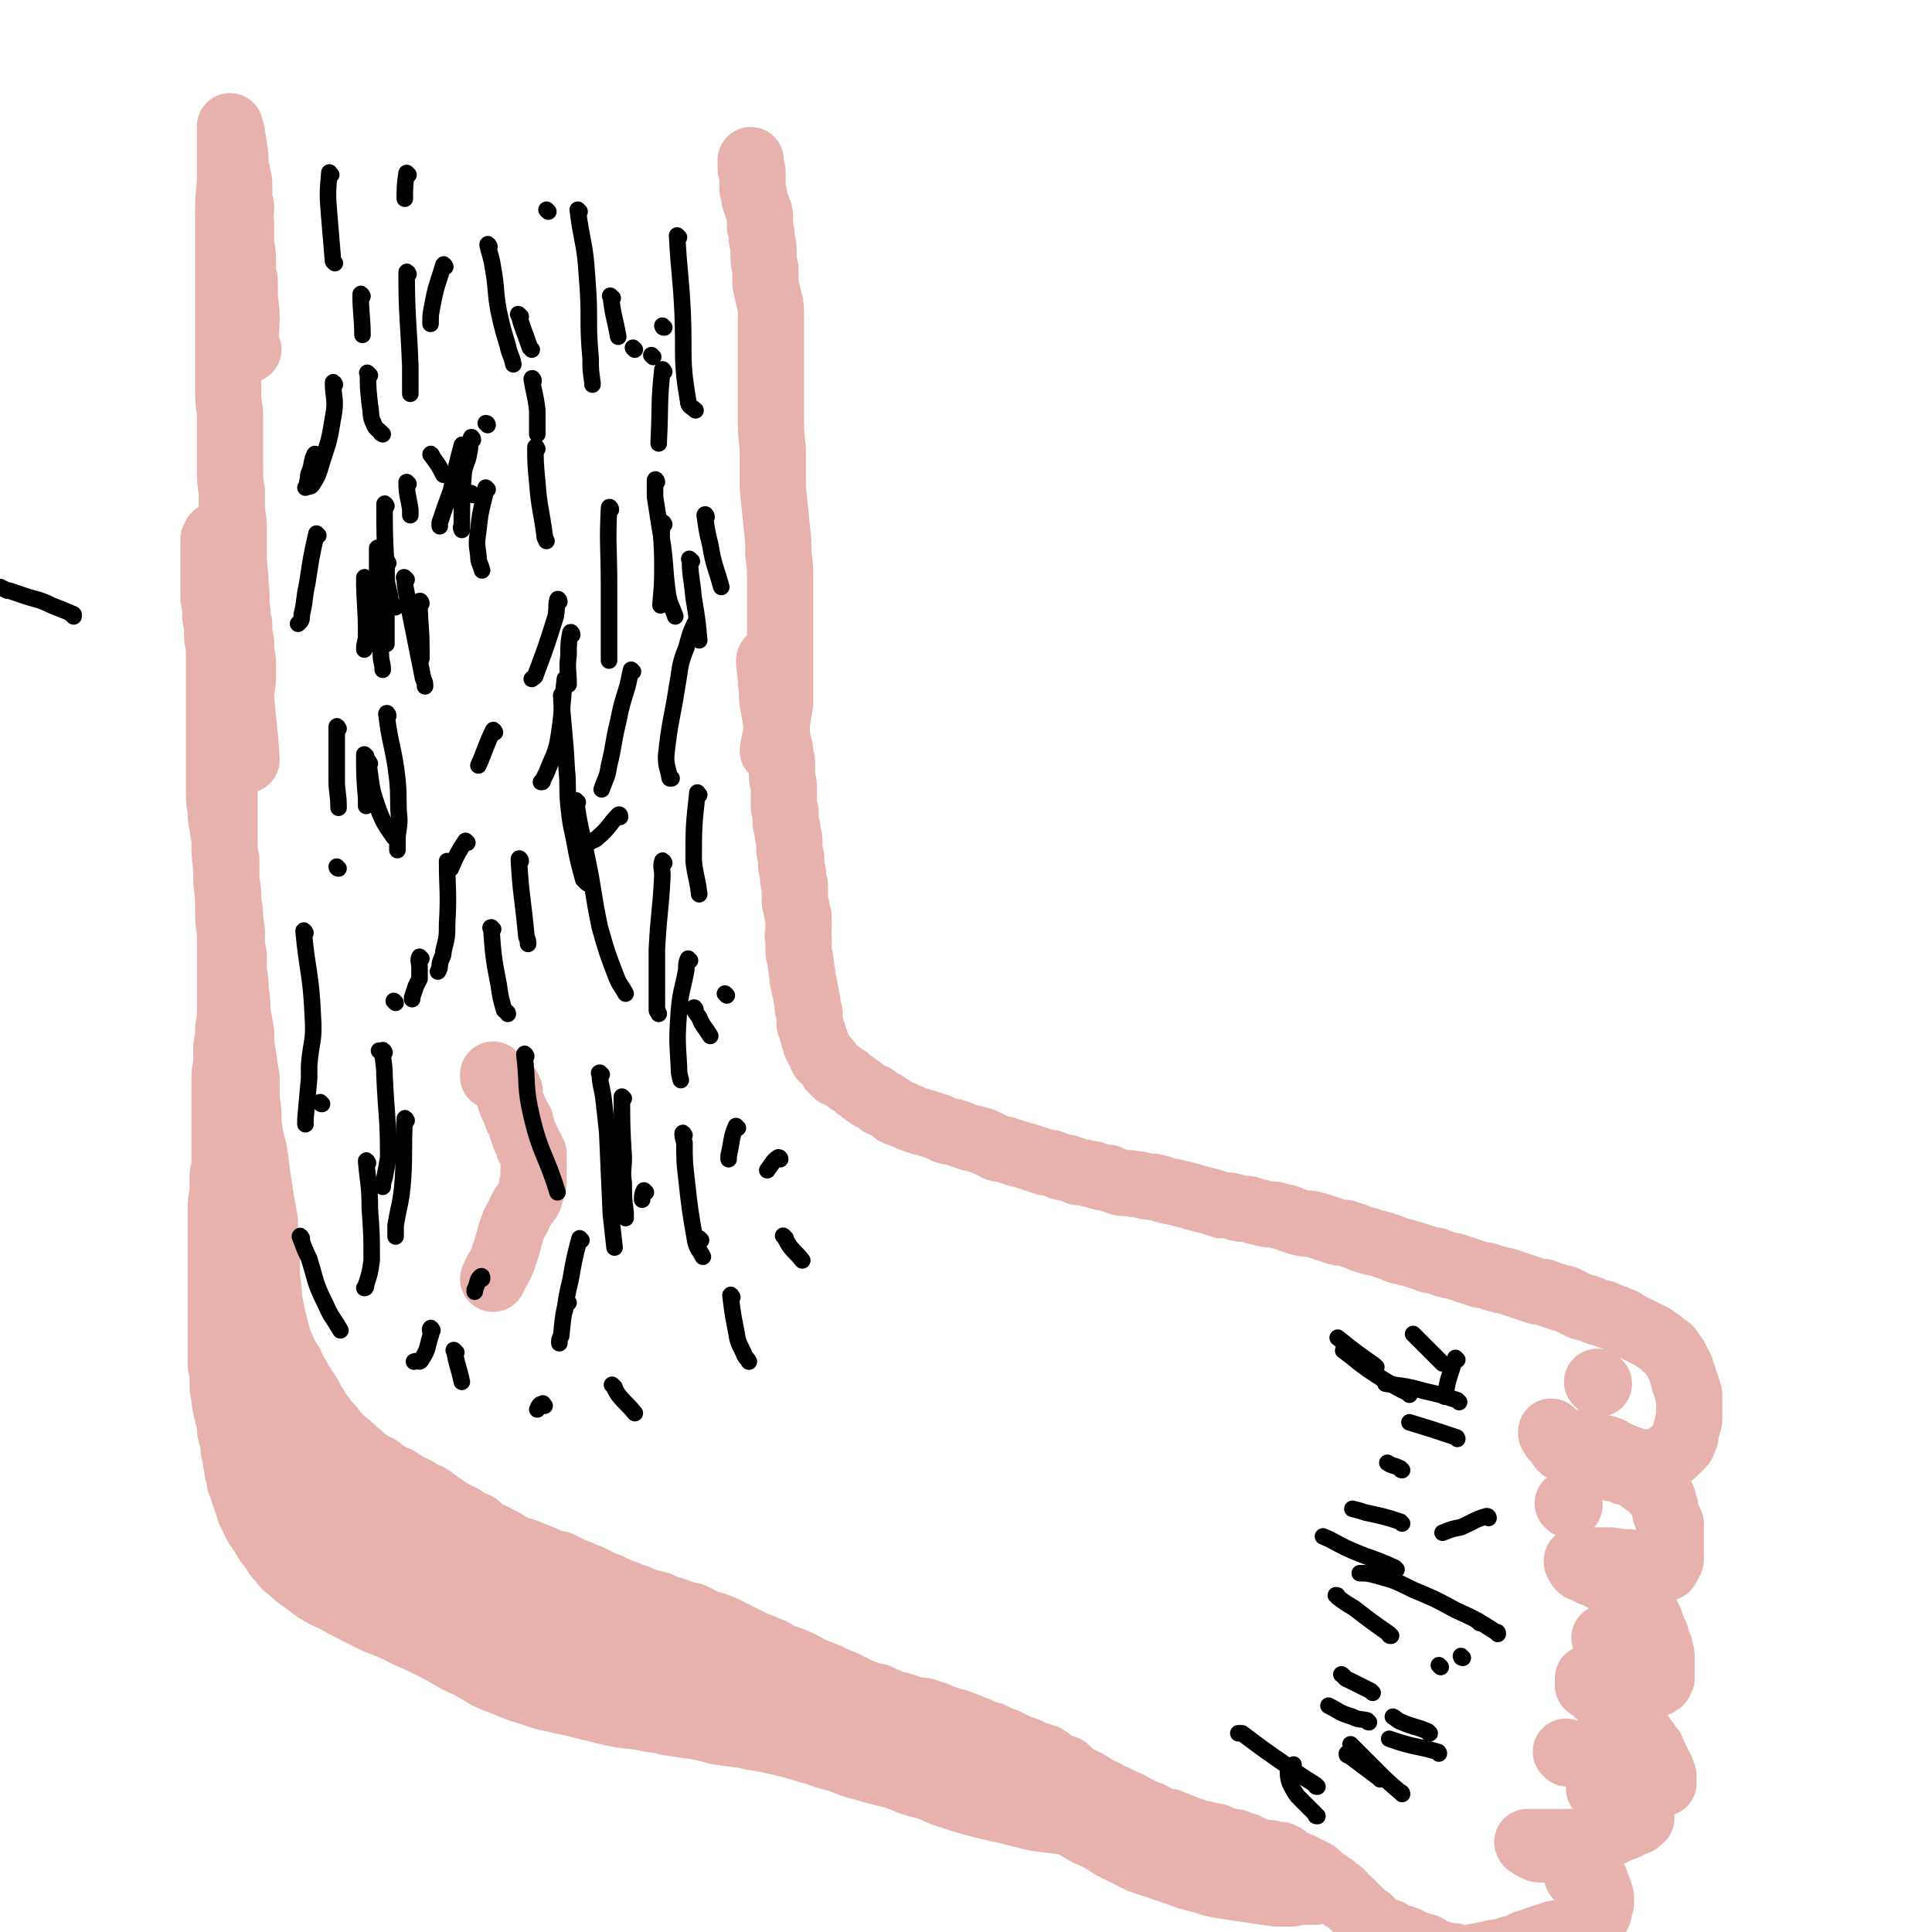 <svg viewBox='0 0 1050 1050' version='1.1' xmlns='http://www.w3.org/2000/svg' xmlns:xlink='http://www.w3.org/1999/xlink'><g fill='none' stroke='#E7B2AE' stroke-width='36' stroke-linecap='round' stroke-linejoin='round'><path d='M419,360c0,-1 -1,-2 -1,-1 0,4 1,6 1,12 1,5 0,5 1,11 1,6 1,6 2,11 0,5 0,5 1,11 1,3 1,3 1,6 1,3 1,3 1,6 0,1 0,1 0,3 0,2 0,2 0,4 1,3 1,3 1,5 0,2 0,2 0,4 0,3 0,3 0,6 0,2 1,2 1,4 0,3 0,3 0,5 0,2 1,2 1,4 0,3 0,3 1,5 0,2 0,2 0,5 0,2 0,2 1,5 0,3 0,3 0,5 1,3 1,3 1,5 0,3 0,3 1,5 0,2 0,2 0,5 0,2 0,2 0,4 0,2 1,2 1,4 0,2 0,2 1,4 0,1 0,1 0,3 0,2 0,2 0,4 0,3 -1,3 0,5 0,2 0,2 0,4 0,2 0,2 0,4 1,3 1,3 1,5 1,3 0,3 1,6 0,3 0,3 1,6 0,3 1,3 1,6 1,4 1,4 1,7 1,2 1,2 1,4 0,2 0,2 0,4 0,1 0,1 1,3 0,1 0,1 1,3 0,2 0,2 1,3 0,2 0,2 1,4 1,1 1,1 2,3 0,1 0,1 1,3 1,1 1,0 2,1 1,1 1,1 2,3 1,1 1,1 1,2 1,1 1,1 2,2 1,1 1,1 3,1 1,1 1,1 3,2 1,1 1,1 2,2 2,1 2,1 3,2 1,1 1,1 3,2 1,1 1,1 2,2 2,1 2,1 3,2 2,0 2,0 3,1 1,1 1,1 2,2 1,1 1,1 3,1 1,1 1,1 3,2 1,1 1,1 2,2 1,0 1,0 2,1 2,0 2,0 3,1 2,1 2,1 3,1 1,1 1,1 2,1 2,1 2,1 3,1 1,0 1,1 3,1 1,0 1,0 3,1 2,0 2,1 4,1 2,1 2,1 4,2 2,1 2,1 5,1 2,1 2,1 3,1 2,1 2,1 5,2 2,1 2,0 4,1 2,0 2,1 4,1 2,1 2,1 4,2 2,1 2,1 4,2 3,1 3,0 5,1 3,1 3,1 6,2 4,1 4,1 7,2 3,1 3,1 6,2 3,1 3,1 5,1 3,1 3,1 5,2 3,1 3,0 5,1 3,1 3,1 5,2 3,0 3,0 6,1 2,0 2,0 4,1 3,1 3,1 6,1 2,1 2,1 5,2 3,1 3,1 7,1 3,1 3,0 6,1 4,1 4,1 7,1 4,1 4,1 7,2 5,1 5,1 9,2 4,1 4,1 7,2 4,1 4,1 8,2 3,1 3,1 6,2 4,0 4,0 7,1 3,1 3,1 7,1 3,1 3,1 7,2 4,1 4,1 7,1 4,1 4,1 8,2 2,1 2,1 5,2 4,1 4,1 7,1 4,1 4,1 7,2 3,1 3,1 6,2 3,1 3,1 6,1 3,1 3,1 6,2 3,1 3,2 6,2 4,2 4,1 7,2 3,1 3,1 6,2 3,1 3,2 6,2 3,1 4,1 7,2 3,1 3,1 6,2 2,1 2,1 5,1 2,1 3,1 5,2 2,0 2,1 5,1 3,1 3,1 6,2 3,1 3,1 6,2 3,1 2,1 5,1 3,1 3,1 6,2 2,0 2,1 5,1 3,1 3,1 6,2 3,1 3,1 6,2 3,1 3,1 6,2 3,0 3,0 5,1 3,1 3,1 6,2 2,1 2,0 4,1 2,1 2,1 4,2 2,1 2,1 4,2 2,1 2,0 4,1 3,1 2,1 5,2 2,1 2,0 4,1 2,1 2,1 5,2 2,1 2,1 5,2 1,1 1,1 3,2 2,1 2,1 4,2 2,1 2,1 4,2 2,1 2,1 4,2 2,1 2,1 3,2 2,1 2,1 4,3 1,1 1,1 3,2 1,2 1,2 2,3 1,1 1,1 2,3 1,2 1,2 2,4 1,1 0,1 1,3 1,2 1,2 1,4 1,1 1,1 1,3 1,1 1,1 1,3 0,1 1,1 1,2 0,1 0,1 0,2 0,0 0,0 0,0 0,1 0,1 0,2 0,1 0,1 0,2 0,1 0,1 0,2 0,1 0,1 0,3 0,1 0,1 0,3 0,1 -1,1 -1,2 0,2 0,2 -1,4 0,1 0,1 0,2 0,1 0,1 -1,2 0,1 0,2 -1,3 -1,1 -1,1 -2,2 -1,1 -1,1 -2,2 -1,1 -1,1 -2,1 -1,1 -1,1 -2,2 -1,0 -1,0 -2,1 -1,0 -1,1 -3,1 -2,0 -2,0 -4,1 -1,0 -1,0 -2,0 -3,-1 -3,0 -6,-1 -3,-1 -3,-1 -6,-2 -2,-1 -2,-1 -5,-2 -1,-1 -2,-1 -3,-2 -2,0 -2,-1 -3,-1 -2,0 -2,0 -3,0 -1,0 -1,0 -2,0 -1,0 -1,0 -2,0 -2,0 -2,0 -3,0 -1,0 -1,0 -2,-1 -2,0 -2,0 -3,-1 -1,0 -1,0 -2,-1 -1,0 -1,0 -2,0 -1,0 -1,0 -1,0 -1,0 -1,-1 -2,-1 0,0 0,0 -1,0 0,0 0,-1 -1,-1 0,0 0,0 -1,0 0,0 0,0 0,0 -1,0 -1,0 -1,-1 0,0 0,0 -1,-1 0,0 0,0 -1,-1 0,0 0,0 -1,0 0,0 0,-1 0,-1 0,1 0,1 1,1 0,2 0,2 1,3 1,1 1,1 2,2 1,2 1,2 2,3 1,0 1,1 3,1 1,1 1,1 3,2 1,0 1,1 2,1 1,0 1,0 2,1 2,0 2,0 3,0 2,1 2,1 3,1 1,1 1,1 2,1 1,0 1,0 2,1 1,0 1,0 2,0 1,0 1,0 2,1 1,0 1,0 1,1 1,0 1,0 2,1 1,0 1,0 2,0 0,0 0,0 1,0 1,0 1,0 2,1 1,0 1,0 2,1 1,0 1,0 2,0 1,1 1,1 2,1 1,1 1,0 2,1 1,1 1,1 2,1 1,1 1,1 2,2 2,1 2,1 3,2 1,1 1,1 3,2 0,1 0,1 1,2 1,0 1,0 1,1 1,0 1,0 1,0 0,1 0,1 1,1 0,1 0,1 0,1 1,1 1,1 1,2 0,1 0,1 0,1 0,1 0,1 1,2 0,1 0,1 0,3 1,1 0,1 1,2 0,1 0,1 1,2 0,1 0,1 1,2 0,1 0,1 0,2 0,1 0,1 0,2 0,1 0,1 0,3 0,1 0,1 0,2 0,1 0,1 0,2 0,1 0,1 0,1 0,1 0,1 0,2 0,2 0,2 0,3 0,1 0,1 0,2 0,1 0,1 -1,2 0,1 0,1 -1,1 0,1 0,1 0,1 0,1 0,1 -1,1 0,0 0,0 0,0 -1,0 -1,0 -1,0 0,0 0,0 -1,0 0,0 0,0 -1,0 -1,0 -1,0 -1,0 -1,0 -1,0 -2,0 -1,0 -1,0 -2,0 -1,0 -1,0 -2,-1 -1,0 -1,0 -2,0 0,0 0,0 -1,0 0,0 0,0 0,0 -1,0 -1,0 -1,0 -1,0 -1,0 -1,0 -1,0 -1,0 -2,-1 0,0 0,0 -1,0 -1,-1 -1,-1 -2,-1 0,0 0,0 -1,0 0,0 0,0 -1,0 0,0 0,0 0,0 -1,0 -1,0 -1,0 -1,0 -1,0 -2,0 -1,-1 -1,0 -1,0 -1,0 -1,0 -1,0 0,0 0,0 -1,0 0,0 0,0 0,0 -1,-1 -1,-1 -2,-1 -1,0 -1,0 -2,0 -1,0 -1,0 -2,0 -1,0 -1,0 -2,0 -1,0 -1,0 -2,0 0,0 0,0 -1,0 -1,0 -1,0 -1,0 -1,0 -1,0 -2,0 0,0 0,0 -1,0 0,0 0,0 0,0 -1,0 -1,0 -1,0 -1,0 -1,0 -1,0 -1,0 -1,0 -1,0 0,0 0,0 -1,0 0,0 0,0 0,0 0,0 0,0 0,0 -1,0 -1,0 -1,0 0,0 0,0 0,0 0,0 0,0 0,0 0,0 0,0 0,1 0,0 0,0 1,1 0,1 0,1 1,2 1,1 1,0 3,1 1,1 1,1 2,1 1,1 1,1 2,1 2,1 2,1 3,1 0,1 1,1 1,1 1,0 1,0 2,0 1,0 1,0 2,0 1,0 1,0 1,1 1,0 1,0 1,0 1,1 1,1 1,1 1,0 1,0 1,0 1,0 0,1 1,1 0,0 0,0 1,0 0,0 0,0 0,1 1,0 1,0 1,1 1,0 1,0 2,1 0,0 0,0 1,1 1,0 1,1 1,1 1,1 1,0 1,1 1,1 1,1 2,2 0,1 0,1 1,1 0,1 1,1 1,2 1,1 1,1 2,2 1,1 1,1 1,2 1,1 1,1 1,1 1,1 1,1 1,2 1,1 1,1 1,2 1,1 1,1 1,3 1,1 1,1 1,3 1,2 1,2 2,3 0,2 0,2 1,4 0,1 0,1 1,2 0,1 0,1 0,2 1,2 1,2 1,3 0,1 0,1 0,2 0,1 0,1 0,2 0,1 0,1 0,2 0,1 0,1 0,2 0,0 0,0 0,1 0,1 0,1 0,2 0,1 0,1 0,1 -1,1 -1,1 -1,2 -1,0 -1,0 -1,0 -1,1 0,1 -1,1 0,0 0,0 -1,0 0,0 0,0 0,0 -1,0 -1,0 -1,0 -1,0 -1,1 -1,1 -1,0 -1,0 -2,0 0,0 0,0 0,0 -1,0 -1,0 -1,0 -1,0 -1,0 -1,0 -1,0 -1,0 -2,0 -1,0 -1,0 -2,0 0,0 0,0 -1,0 -2,0 -2,0 -3,0 -1,0 -1,0 -1,0 -2,0 -2,0 -3,0 -1,0 -1,-1 -2,-1 -1,0 -1,0 -2,0 0,0 0,0 -1,0 -1,0 -1,-1 -2,-1 -1,0 -1,0 -1,0 -1,0 -1,0 -1,0 -1,0 -1,0 -1,0 -1,0 -1,0 -1,0 -1,-1 -1,-1 -1,-1 -1,0 -1,0 -2,-1 0,0 0,0 0,0 -1,0 -1,0 -1,0 -1,0 -1,0 -1,0 0,0 0,0 -1,0 0,0 0,0 -1,0 0,0 0,0 0,0 0,0 0,0 0,0 0,0 0,0 0,0 0,1 0,1 0,1 0,1 0,1 0,1 0,0 0,0 0,1 0,0 0,0 0,1 0,0 1,0 1,0 0,1 0,1 1,1 0,1 0,0 1,1 0,0 0,0 1,1 0,0 0,0 1,1 0,0 0,0 1,0 1,1 1,1 2,1 1,1 1,1 1,1 1,1 1,1 2,1 1,1 0,1 1,1 1,1 1,1 1,1 1,0 1,0 2,1 0,1 0,1 1,1 0,1 0,1 0,1 1,1 1,1 2,2 1,1 1,1 2,1 0,1 0,1 1,1 0,1 0,1 1,1 0,1 0,1 0,1 0,0 0,0 0,0 1,2 1,2 3,3 0,0 0,0 0,0 1,2 1,2 2,4 1,1 1,1 2,2 1,2 1,2 2,3 1,1 1,1 1,2 1,1 1,1 2,2 1,1 1,1 1,3 1,1 1,1 2,3 0,1 0,1 1,2 0,1 0,1 1,2 0,1 0,1 1,2 0,1 0,1 0,2 0,0 0,0 1,1 0,1 0,1 0,2 0,0 0,0 0,1 0,0 0,0 0,0 0,1 0,1 0,1 0,0 0,0 0,0 -1,0 -1,0 -2,0 -2,0 -2,0 -4,-1 -2,0 -2,0 -4,-1 -2,-1 -2,-1 -5,-3 -2,-1 -2,-1 -4,-2 -3,-2 -3,-2 -6,-3 -2,-2 -2,-2 -4,-3 -1,-1 -1,-1 -2,-2 0,0 0,0 -1,0 0,-1 0,-1 0,-1 -1,0 -1,0 -1,-1 0,-1 0,-1 0,-1 0,-1 0,-1 0,-2 0,0 0,0 0,-1 0,-1 0,-1 0,-1 0,0 0,-1 0,0 0,0 0,0 0,1 0,1 0,1 0,2 0,0 0,0 0,1 0,0 0,1 0,1 0,1 0,1 0,1 -1,1 -1,1 -1,1 0,1 0,1 0,1 0,0 0,0 0,0 0,0 0,0 0,0 0,1 -1,0 -1,0 0,0 1,0 1,0 0,0 0,0 0,0 0,1 -1,0 -1,0 0,0 1,0 1,0 0,0 -1,0 -1,1 0,0 0,0 0,0 0,0 0,0 0,0 0,0 0,0 0,0 1,1 0,0 0,0 0,0 0,0 0,0 0,0 0,0 0,0 1,1 0,0 0,0 0,0 0,0 0,0 0,-1 0,-1 0,-1 0,0 0,0 0,0 0,0 0,0 0,0 0,0 0,0 0,-1 -1,0 0,1 0,1 0,0 0,0 0,0 0,0 0,0 0,-1 -1,0 0,1 0,1 0,0 0,0 0,0 0,0 0,0 0,-1 -1,0 0,1 0,1 0,0 0,0 0,0 0,0 0,0 0,1 0,0 0,0 0,1 0,0 0,0 0,0 0,0 0,0 0,0 0,1 0,1 0,1 0,0 0,0 0,1 0,0 0,0 0,0 0,1 0,1 0,1 0,0 0,0 0,1 0,0 0,0 0,1 0,0 0,0 0,1 0,0 0,0 0,0 0,1 0,1 0,1 0,1 0,1 0,1 0,0 0,0 0,1 0,0 0,0 0,1 0,0 0,0 0,1 0,0 0,0 0,0 0,0 0,0 0,1 0,0 0,0 0,0 0,1 0,1 0,1 0,1 0,1 0,1 0,0 0,0 0,1 0,0 0,0 0,0 1,0 1,0 1,1 0,0 0,0 0,0 0,0 0,0 1,1 0,0 0,0 0,0 0,0 0,0 0,0 0,0 0,0 1,0 0,0 0,0 0,0 0,0 0,0 1,1 0,0 0,0 0,0 0,1 0,1 0,1 0,0 0,0 0,1 0,0 0,0 0,0 0,0 0,0 0,0 0,0 0,0 0,0 0,0 0,0 0,0 1,0 1,0 1,0 0,0 0,0 0,0 1,0 1,0 1,0 0,0 0,0 1,0 0,0 0,0 0,0 1,0 1,0 1,0 1,0 1,0 1,0 0,0 0,0 1,0 1,0 1,0 1,0 1,0 1,0 1,0 1,0 1,0 1,0 0,0 0,0 1,0 0,0 0,0 1,0 0,0 0,0 0,0 1,0 1,0 1,0 0,0 0,0 0,0 1,0 1,0 1,1 1,0 1,0 1,0 0,0 0,0 0,0 1,0 1,0 1,1 0,0 0,0 0,0 0,1 0,1 0,1 1,0 1,0 1,1 1,0 1,0 1,1 0,0 0,0 1,1 0,0 0,0 0,1 0,0 0,0 0,0 1,1 0,1 1,1 0,1 0,1 0,2 0,0 0,0 0,0 0,0 0,0 0,1 -1,0 -1,0 -1,0 0,1 0,1 -1,1 0,1 0,1 -1,1 -1,0 -1,0 -2,1 -1,0 -1,0 -2,1 -1,0 -1,0 -2,1 -2,0 -2,0 -3,1 -2,1 -2,1 -4,2 -3,1 -3,1 -5,2 -1,0 -1,0 -2,0 -3,1 -3,1 -5,1 -1,1 -1,1 -3,1 -2,1 -2,0 -4,1 -3,0 -3,0 -5,0 -3,0 -3,0 -5,0 -1,0 -1,0 -3,0 -1,0 -1,0 -3,0 -1,0 -1,0 -2,0 -1,0 -1,0 -2,0 -1,0 -1,0 -2,0 -1,0 -1,0 -2,0 -1,0 -1,0 -2,0 0,0 0,0 -1,0 0,0 0,0 0,0 0,0 0,0 0,0 1,1 0,1 1,1 1,1 1,1 3,2 2,1 2,1 3,1 2,0 2,0 4,0 2,0 2,0 4,1 1,0 1,0 3,0 2,1 2,1 4,1 2,1 2,1 4,2 2,2 2,2 3,3 2,1 2,1 3,2 1,1 1,2 2,3 1,3 1,3 3,5 0,2 0,2 1,3 1,2 1,2 1,4 1,1 1,1 1,2 0,1 0,1 0,3 0,1 0,1 -1,3 0,2 0,3 -2,5 -1,1 -1,1 -2,3 -1,1 -1,1 -2,2 -2,1 -2,1 -3,1 -2,1 -2,1 -3,1 -2,1 -2,0 -4,1 -2,0 -2,0 -4,0 -2,1 -2,0 -5,1 -3,1 -3,1 -6,2 -3,1 -3,1 -6,2 -1,1 -1,1 -3,1 -2,1 -2,1 -4,2 -2,1 -2,1 -4,1 -2,1 -2,1 -3,1 -2,1 -2,1 -4,1 -2,0 -2,0 -4,1 -3,0 -3,0 -5,1 -3,0 -3,0 -5,1 -2,0 -2,0 -4,0 -2,0 -2,0 -3,0 -2,0 -2,0 -3,-1 -2,0 -2,0 -4,0 -2,-1 -2,-1 -4,-1 -1,-1 -1,-1 -2,-1 -1,-1 -1,0 -3,-1 -1,-1 -1,-1 -2,-2 -2,0 -2,0 -4,-1 -2,-1 -2,-1 -3,-1 -1,0 -1,0 -2,-1 -1,-1 -1,-1 -3,-1 -1,-1 -1,-1 -2,-1 -2,-1 -2,0 -3,-1 -2,-1 -2,-1 -3,-2 -1,0 -1,0 -2,0 -2,-1 -2,-1 -3,-2 -2,-1 -2,-1 -3,-2 -2,-2 -2,-2 -3,-3 -2,-1 -2,-1 -3,-2 -2,-2 -2,-2 -3,-3 -1,-1 -1,-1 -2,-2 -1,-1 -1,-1 -2,-2 -1,-1 -1,-1 -3,-2 -1,-2 -1,-2 -2,-3 -1,-1 -1,-1 -3,-2 -1,-1 -1,-1 -2,-2 -2,-1 -2,-1 -3,-2 -2,-1 -2,-1 -3,-2 -1,-1 -1,-1 -2,-2 -1,-1 -1,-1 -3,-2 -1,0 -1,0 -2,-1 -1,0 -1,0 -2,-1 -1,0 -1,0 -2,-1 -1,0 -1,0 -3,-1 -1,0 -1,-1 -2,-1 -1,-1 -1,0 -2,-1 -1,0 -1,-1 -1,-1 -1,0 -1,0 -1,-1 -1,0 -1,0 -2,-1 0,0 -1,0 -1,0 -1,0 -1,0 -2,0 0,0 0,0 -1,0 -1,0 -1,-1 -2,-1 -1,0 -1,0 -2,0 -2,0 -2,0 -3,0 -1,-1 -1,-1 -2,-1 0,0 0,0 -1,0 -1,-1 -1,-1 -2,-1 -1,0 -1,0 -1,-1 -1,0 -1,0 -2,-1 -1,0 -1,0 -2,0 -1,-1 -1,-1 -2,-1 -1,0 -1,-1 -2,-1 -2,0 -2,0 -3,0 -1,0 -1,0 -2,-1 -2,0 -2,0 -3,-1 -1,0 -1,0 -2,-1 -2,0 -2,0 -3,0 -2,-1 -1,-1 -3,-1 -1,-1 -1,0 -2,0 -2,-1 -2,-1 -3,-1 -1,-1 -1,-1 -3,-1 -1,0 -1,-1 -2,-1 -1,-1 -1,0 -2,-1 -1,0 -1,0 -3,-1 -1,0 -1,-1 -3,-1 -1,-1 -1,-1 -3,-1 -1,0 -1,0 -3,-1 -1,0 -1,0 -3,-1 -1,-1 -1,-1 -3,-2 -2,0 -2,0 -3,-1 -2,-1 -2,-1 -4,-2 -2,-1 -2,-1 -4,-2 -1,-1 -1,-1 -3,-1 -2,-1 -2,-1 -3,-2 -1,0 -1,0 -2,-1 -2,0 -2,0 -3,-1 -1,-1 -1,-1 -3,-2 -1,0 -1,0 -3,-1 -1,-1 -1,-1 -3,-2 -1,-1 -2,-1 -3,-2 -2,-1 -2,-1 -4,-2 -2,-1 -2,-1 -4,-2 -2,-2 -2,-2 -4,-4 -3,-1 -3,-1 -6,-2 -2,-2 -2,-2 -5,-4 -3,-1 -3,-1 -7,-2 -3,-2 -3,-2 -7,-3 -4,-2 -4,-2 -8,-4 -3,-1 -3,-1 -7,-3 -4,-1 -4,-1 -8,-3 -4,-1 -4,-2 -8,-3 -4,-2 -4,-1 -9,-3 -4,-1 -4,-2 -8,-3 -5,-2 -5,-1 -10,-2 -5,-2 -5,-2 -10,-3 -5,-2 -5,-2 -9,-4 -5,-1 -5,-1 -10,-3 -4,-2 -4,-2 -8,-4 -5,-2 -5,-2 -9,-4 -5,-2 -5,-2 -10,-4 -5,-3 -5,-3 -10,-5 -6,-2 -6,-2 -11,-5 -5,-2 -5,-2 -10,-4 -4,-2 -4,-2 -8,-4 -4,-2 -4,-2 -8,-4 -5,-2 -5,-2 -9,-3 -4,-2 -4,-2 -8,-4 -5,-1 -5,-1 -10,-3 -4,-1 -4,-1 -8,-3 -4,-1 -4,-1 -8,-2 -4,-2 -4,-2 -8,-3 -3,-2 -3,-1 -7,-3 -3,-1 -3,-2 -7,-3 -4,-2 -4,-2 -8,-4 -4,-1 -4,-2 -8,-3 -4,-2 -4,-2 -8,-4 -5,-1 -5,-1 -9,-3 -5,-2 -5,-2 -10,-4 -4,-1 -4,-1 -8,-3 -3,-2 -3,-2 -7,-4 -3,-2 -3,-1 -6,-3 -3,-2 -3,-2 -5,-4 -3,-1 -3,-1 -6,-3 -3,-2 -3,-2 -6,-3 -3,-2 -3,-2 -6,-4 -3,-2 -3,-2 -7,-5 -3,-2 -3,-1 -6,-3 -3,-2 -3,-2 -6,-3 -3,-2 -3,-2 -6,-4 -3,-1 -3,-1 -6,-3 -2,-1 -2,-1 -4,-3 -4,-2 -4,-2 -7,-4 -3,-2 -3,-3 -6,-5 -3,-3 -3,-3 -7,-6 -3,-3 -3,-3 -6,-7 -3,-3 -3,-3 -5,-6 -3,-3 -2,-4 -5,-7 -2,-5 -2,-4 -5,-9 -3,-4 -2,-4 -5,-8 -2,-5 -2,-5 -5,-9 -1,-3 -1,-3 -3,-7 -1,-3 -1,-3 -2,-7 -1,-4 -1,-4 -2,-8 -1,-5 -1,-5 -2,-10 0,-5 0,-5 -1,-10 0,-5 0,-5 0,-10 -1,-5 -1,-5 -1,-10 0,-5 0,-5 0,-11 -1,-6 -1,-6 -2,-11 -1,-7 -1,-7 -2,-13 -1,-8 -1,-8 -2,-15 -2,-7 -2,-7 -3,-15 0,-6 0,-6 -1,-13 0,-5 0,-6 0,-11 -1,-6 -1,-6 -2,-13 -1,-6 -1,-6 -1,-12 -1,-6 -1,-6 -2,-11 0,-6 0,-6 -1,-12 0,-5 0,-5 -1,-10 0,-5 0,-5 0,-9 -1,-5 -1,-5 -1,-10 0,-4 0,-4 -1,-9 0,-5 0,-5 -1,-10 0,-6 0,-6 -1,-11 0,-6 0,-6 0,-12 -1,-5 -1,-5 -1,-10 0,-4 -1,-4 -1,-8 -1,-4 -1,-4 -1,-9 -1,-5 -1,-5 -1,-10 0,-5 0,-5 0,-10 0,-5 0,-5 0,-10 0,-5 0,-5 0,-10 0,-4 0,-4 0,-8 0,-5 0,-5 0,-9 0,-5 0,-5 0,-9 0,-6 0,-6 0,-11 0,-4 0,-4 0,-9 0,-4 0,-4 0,-9 0,-3 0,-3 0,-7 0,-3 0,-3 0,-7 0,-3 0,-3 0,-6 0,-3 -1,-3 -1,-6 0,-3 0,-3 0,-6 0,-2 0,-2 0,-4 0,-3 0,-3 0,-5 0,-2 0,-2 0,-3 0,-2 0,-2 0,-3 0,-1 0,-1 0,-2 0,-1 0,-1 0,-2 0,-1 0,-1 0,-1 0,0 0,0 0,-1 0,0 -1,0 -1,0 0,0 0,-1 0,-1 0,1 0,1 -1,2 0,0 1,0 1,0 -1,1 -1,1 -1,1 0,1 0,1 0,2 0,0 0,0 0,1 0,2 0,2 0,3 0,2 0,2 0,4 0,1 0,1 0,3 0,2 0,2 0,5 0,3 0,3 0,6 0,4 0,4 0,7 1,5 1,5 1,9 0,2 0,2 1,5 0,3 0,3 0,6 0,4 1,4 1,9 0,5 0,5 0,10 0,5 0,5 0,10 0,5 0,5 0,10 0,5 0,5 1,10 0,6 0,6 1,12 0,5 0,5 1,11 0,7 0,7 0,14 0,7 0,7 0,15 0,9 0,9 0,17 1,8 1,8 1,16 1,8 1,8 1,17 0,7 1,7 1,14 0,7 0,7 0,14 0,6 0,6 0,12 0,6 0,6 0,12 0,5 0,5 -1,11 0,5 0,5 -1,10 0,5 0,5 0,10 -1,4 -1,4 -1,9 0,4 0,4 0,8 0,4 0,4 0,9 0,4 0,4 0,8 0,4 0,4 0,8 0,5 0,5 0,10 0,5 -1,5 -1,9 0,4 0,4 0,8 -1,5 -1,5 -1,9 0,4 0,4 0,9 0,4 0,4 0,8 0,5 0,5 0,10 0,4 0,4 0,8 0,4 0,4 0,7 0,4 0,4 0,8 0,3 0,3 0,7 0,4 0,4 0,7 0,3 0,3 0,7 0,3 0,3 0,7 0,3 0,3 0,7 1,5 1,5 1,9 0,4 0,4 1,8 0,3 0,3 1,7 1,4 1,4 2,8 0,4 0,4 1,7 1,4 1,4 1,7 1,2 1,2 1,5 0,2 1,2 1,5 0,2 0,2 1,4 0,3 0,3 1,5 1,3 1,3 2,6 1,3 1,3 2,6 1,4 2,4 3,7 2,4 2,4 5,8 2,4 2,4 5,7 2,4 2,4 5,7 2,3 2,3 5,5 3,3 3,3 6,5 4,3 4,3 8,6 5,3 5,3 10,5 5,3 5,3 11,6 6,3 6,3 12,6 8,3 8,3 16,7 9,4 9,4 17,8 9,5 8,5 17,9 9,5 9,6 18,9 11,5 11,4 22,8 9,2 9,2 18,4 8,2 8,2 16,4 9,2 9,2 19,3 8,2 8,1 15,3 7,1 7,1 14,2 6,1 6,1 13,3 7,1 7,1 15,2 7,2 7,1 15,3 9,2 9,2 19,5 8,2 8,3 17,5 7,3 7,3 15,5 9,3 9,2 18,5 7,3 7,3 15,5 6,2 6,3 13,5 6,2 6,2 13,4 8,2 8,2 17,4 8,2 8,2 16,4 8,1 8,1 16,2 7,1 7,1 13,3 8,1 8,2 15,3 8,2 8,2 16,4 7,1 7,1 15,3 6,1 6,1 13,2 8,2 8,2 16,4 7,1 7,1 15,3 6,2 6,1 13,4 5,1 5,2 10,4 3,1 4,1 7,3 2,1 2,1 3,3 0,1 0,1 0,2 0,0 0,-1 0,0 -3,0 -3,0 -6,0 -3,0 -3,0 -7,1 -4,0 -4,0 -8,0 -7,-1 -7,-1 -14,-2 -7,-1 -7,-1 -13,-2 -7,-1 -7,-1 -13,-3 -8,-2 -8,-2 -16,-5 -9,-3 -9,-3 -18,-6 -8,-4 -8,-4 -16,-8 -6,-4 -6,-4 -13,-7 -5,-3 -5,-3 -11,-6 -4,-2 -4,-3 -8,-5 -5,-2 -5,-2 -10,-4 -6,-2 -6,-2 -11,-4 -5,-1 -5,-1 -9,-3 -5,-2 -5,-2 -9,-4 -5,-2 -5,-2 -11,-4 -6,-3 -6,-4 -12,-7 -9,-4 -9,-4 -18,-7 -8,-4 -8,-4 -17,-7 -6,-2 -6,-2 -12,-4 -7,-2 -7,-2 -14,-4 -7,-2 -7,-2 -15,-4 -10,-3 -10,-2 -20,-5 -10,-3 -10,-4 -19,-7 -9,-3 -8,-3 -17,-6 -6,-2 -5,-2 -12,-3 -6,-2 -6,-2 -12,-3 -5,-1 -5,-1 -10,-3 -4,-1 -3,-1 -7,-2 -3,0 -3,0 -5,-1 -6,-2 -6,-2 -11,-4 -5,-3 -5,-3 -11,-5 -6,-3 -6,-3 -12,-6 -7,-3 -7,-3 -13,-5 -4,-2 -4,-2 -9,-3 -3,-2 -3,-2 -7,-3 -3,-1 -3,-1 -7,-3 -3,-1 -3,-1 -7,-3 -4,-2 -4,-2 -8,-4 -4,-2 -4,-2 -9,-4 -4,-2 -4,-2 -8,-4 -4,-1 -4,-1 -8,-3 -4,-1 -4,-1 -7,-3 -4,-1 -4,-1 -8,-3 -3,-2 -4,-2 -7,-3 -3,-2 -3,-2 -5,-4 -3,-2 -3,-2 -6,-4 -1,-1 -1,-2 -3,-3 -1,-1 -1,-1 -2,-3 -2,-1 -2,-1 -3,-3 0,-2 0,-2 -1,-3 0,-2 0,-2 -1,-3 0,-2 0,-2 0,-5 -1,-1 -1,-2 -1,-3 -1,-2 -1,-2 -2,-4 -1,-2 -1,-2 -1,-3 -1,-1 -1,-1 -1,-1 0,-1 0,-1 0,-1 1,0 1,0 3,0 3,-1 3,-1 7,-1 3,0 3,0 7,1 4,1 4,1 8,4 4,2 4,2 9,5 6,4 6,4 12,9 7,5 7,6 15,11 11,8 11,8 22,16 14,8 14,7 28,14 13,8 13,8 26,15 13,7 13,8 26,14 11,7 12,6 23,12 7,4 7,4 14,7 3,2 3,2 6,3 1,1 1,1 1,1 0,0 -1,-1 -2,-1 -5,-2 -5,-2 -9,-4 -5,-1 -5,-1 -10,-3 -5,-3 -5,-2 -9,-5 -7,-4 -7,-4 -13,-8 -14,-8 -13,-9 -28,-16 -19,-9 -20,-8 -40,-16 -16,-5 -16,-5 -32,-9 -12,-2 -12,-2 -24,-4 -12,-2 -12,-2 -24,-5 -8,-2 -8,-2 -16,-4 -4,-1 -5,-1 -8,-4 -2,-1 -2,-1 -4,-3 0,0 0,0 0,0 -1,-2 -1,-2 -1,-3 -2,-3 -2,-3 -4,-5 -1,-3 -1,-3 -2,-5 -2,-3 -2,-3 -3,-5 -1,-2 -1,-2 -1,-4 -1,-3 -1,-3 -1,-5 0,-1 0,-1 0,-2 0,-2 0,-2 0,-3 0,-3 0,-3 0,-5 0,-2 0,-2 0,-5 0,-3 0,-3 0,-7 0,-4 0,-4 0,-8 0,-6 0,-6 -1,-11 -1,-5 -1,-5 -2,-10 -1,-4 -1,-4 -1,-8 -1,-3 -1,-3 -1,-5 -1,-2 0,-2 -1,-4 0,0 -1,-1 -1,-1 0,0 1,0 1,1 0,1 0,2 0,3 2,5 3,4 5,9 0,0 0,0 1,1 '/><path d='M269,585c0,0 -1,-1 -1,-1 0,0 0,0 0,1 1,0 1,0 1,0 1,1 1,1 3,2 1,1 1,1 2,2 1,1 1,1 2,2 0,1 0,1 1,2 0,1 0,1 0,1 0,0 0,0 0,0 0,0 0,0 0,1 0,1 0,1 0,2 1,3 1,3 2,5 1,2 1,2 2,5 1,1 1,1 2,3 0,2 0,2 1,4 0,1 0,1 1,3 0,1 0,1 1,2 0,1 0,1 1,2 0,2 0,2 1,3 0,0 0,0 1,1 0,1 0,1 1,2 0,1 0,1 0,2 0,0 0,0 0,1 0,1 0,1 0,2 0,1 0,1 0,1 0,1 0,1 0,2 0,1 0,1 0,2 0,2 0,2 0,3 0,1 0,1 0,3 -1,1 -1,1 -1,3 0,1 0,1 -1,3 0,1 0,2 -1,3 -1,2 -2,2 -3,4 -1,2 -1,2 -2,4 -1,3 -2,3 -3,6 -3,8 -2,8 -5,16 -2,7 -3,6 -6,13 '/><path d='M869,752c0,0 -1,-1 -1,-1 '/><path d='M853,818c0,0 -1,-1 -1,-1 '/><path d='M873,891c-1,0 -1,-1 -1,-1 '/><path d='M852,953c0,0 -1,-1 -1,-1 '/><path d='M858,1020c-1,0 -1,-1 -1,-1 '/><path d='M421,409c0,0 -1,-1 -1,-1 1,-7 2,-7 2,-14 1,-6 1,-6 2,-12 0,-5 0,-5 0,-10 0,-6 0,-6 0,-12 0,-7 0,-7 0,-14 0,-7 0,-7 0,-15 0,-8 0,-8 0,-15 0,-8 0,-8 -1,-15 0,-8 0,-8 -1,-16 -1,-10 -1,-10 -2,-20 0,-11 0,-11 0,-21 -1,-9 -1,-9 -1,-18 0,-8 0,-8 0,-16 0,-7 0,-7 0,-14 0,-7 0,-7 0,-13 0,-5 0,-5 0,-11 0,-5 0,-5 -1,-9 -1,-4 -1,-4 -2,-9 0,-4 0,-4 0,-8 -1,-4 -1,-4 -1,-8 0,-4 0,-4 -1,-8 0,-3 0,-3 -1,-7 0,-2 0,-2 0,-5 0,-2 0,-2 -1,-4 -1,-3 -1,-3 -2,-6 0,-2 0,-2 -1,-5 0,-2 0,-2 0,-3 0,-2 0,-2 0,-3 0,-1 0,-1 0,-2 0,-1 0,-1 0,-2 0,-1 -1,-1 -1,-1 0,-3 0,-3 0,-5 '/><path d='M135,190c0,0 -1,0 -1,-1 -1,-8 0,-8 0,-17 0,-6 -1,-6 -1,-13 0,-4 0,-4 0,-7 -1,-2 -1,-2 -1,-4 0,0 0,1 0,1 0,-3 0,-3 0,-6 0,-5 0,-5 -1,-10 0,-6 0,-6 0,-12 -1,-4 0,-4 0,-9 -1,-4 -1,-4 -1,-7 0,-3 0,-3 0,-6 -1,-5 -1,-5 -2,-9 0,-5 0,-5 -1,-11 0,-3 -1,-3 -1,-7 -1,-1 -1,-1 -1,-3 0,0 0,0 0,0 0,-1 0,0 0,0 0,2 0,2 0,4 0,3 0,3 0,6 0,4 0,4 0,8 0,6 0,6 0,12 -1,10 -1,10 -1,20 0,11 0,11 0,22 0,10 0,10 0,20 0,7 0,7 0,15 0,6 0,6 0,12 0,4 0,4 0,8 0,7 0,7 0,14 0,7 0,7 1,14 0,8 0,8 0,17 0,7 0,7 0,14 0,6 0,6 1,12 0,5 0,5 0,11 1,5 1,5 1,10 0,7 0,7 0,13 0,9 1,9 1,17 1,7 0,7 1,14 0,3 0,3 1,7 0,5 0,5 1,10 0,5 0,5 1,10 0,4 0,4 0,9 0,5 -1,5 -1,9 1,18 2,18 3,36 '/></g>
<g fill='none' stroke='#000000' stroke-width='9' stroke-linecap='round' stroke-linejoin='round'><path d='M180,95c-1,0 -1,-2 -1,-1 -1,11 -1,12 0,24 1,12 1,12 2,24 0,0 0,0 1,1 '/><path d='M222,95c-1,0 -1,-1 -1,-1 -1,6 -1,9 -1,14 '/><path d='M242,145c0,0 -1,-2 -1,-1 -3,10 -4,11 -6,22 -1,5 -1,5 -1,10 '/><path d='M197,161c0,0 -1,-2 -1,-1 0,10 1,13 1,22 '/><path d='M222,149c0,0 -1,-2 -1,-1 0,24 1,26 2,51 0,8 0,8 0,15 '/><path d='M265,231c0,-1 -1,-1 -1,-1 '/><path d='M315,115c0,0 -1,-1 -1,-1 2,17 4,18 5,36 2,23 0,23 2,45 0,6 0,6 1,13 0,0 0,0 0,1 '/><path d='M298,115c0,0 -1,-1 -1,-1 '/><path d='M266,134c0,0 -1,-2 -1,-1 1,5 2,6 3,13 2,11 1,12 3,23 2,9 2,9 5,19 1,5 2,5 3,10 '/><path d='M290,207c0,-1 -1,-2 -1,-1 1,7 2,8 3,17 0,6 0,6 0,13 '/><path d='M292,244c0,0 -1,-2 -1,-1 0,8 0,9 1,19 1,14 2,14 4,29 0,1 0,1 1,3 '/><path d='M361,202c-1,-1 -1,-2 -1,-1 -2,18 -1,19 -2,39 0,0 0,0 0,1 '/><path d='M369,129c0,0 -1,-1 -1,-1 1,20 2,21 3,42 1,24 -1,25 3,48 0,3 2,3 4,5 '/><path d='M361,285c0,0 -1,-2 -1,-1 -1,10 0,11 0,22 0,11 0,11 -1,22 0,1 0,1 0,1 '/><path d='M304,327c0,-1 -1,-2 -1,-1 -1,3 0,4 -1,9 -5,16 -5,16 -11,32 0,1 -1,1 -2,2 '/><path d='M221,315c-1,0 -2,-2 -1,-1 0,6 1,7 2,15 4,20 4,20 8,40 1,2 1,2 1,4 '/><path d='M199,315c0,0 -1,-2 -1,-1 0,14 1,15 1,31 0,4 -1,4 -1,8 '/><path d='M199,411c0,0 -1,-1 -1,-1 0,11 0,12 1,24 0,2 0,2 0,4 '/><path d='M184,472c-1,0 -1,-1 -1,-1 '/><path d='M215,545c0,0 -1,-1 -1,-1 '/><path d='M268,505c-1,0 -2,-1 -1,-1 1,14 1,16 4,31 1,7 1,7 3,14 1,1 2,1 2,2 '/><path d='M283,468c0,-1 -1,-2 -1,-1 1,19 2,20 4,41 0,2 1,2 1,5 '/><path d='M314,436c-1,0 -2,-1 -1,-1 2,15 3,16 6,31 4,19 3,19 7,38 4,14 4,14 9,27 2,5 3,5 5,9 '/><path d='M375,522c-1,0 -1,-1 -1,-1 -1,2 -1,3 -1,6 -2,11 -3,11 -4,22 -1,15 -1,15 0,31 0,3 0,3 1,7 '/><path d='M361,469c0,0 -1,-2 -1,-1 -1,3 0,4 0,8 -1,20 -2,20 -3,40 0,16 0,16 0,33 0,1 1,1 1,2 '/><path d='M337,444c0,0 0,-2 -1,-1 -5,5 -5,7 -11,12 -2,2 -2,1 -5,3 '/><path d='M306,379c0,-1 -1,-2 -1,-1 1,18 2,20 3,40 1,10 0,10 1,20 1,9 1,9 3,18 2,11 2,11 5,22 1,1 1,1 2,2 '/><path d='M269,398c0,0 -1,-2 -1,-1 -4,8 -4,10 -8,19 '/><path d='M211,389c0,-1 -1,-2 -1,-1 2,17 4,18 6,36 1,11 0,11 1,21 0,6 -1,6 -1,12 0,0 0,0 0,1 0,2 0,2 0,4 '/><path d='M201,415c0,0 -1,-2 -1,-1 2,11 1,13 5,24 3,9 5,11 9,17 '/><path d='M311,345c0,-1 -1,-2 -1,-1 -1,5 -1,6 -1,12 -1,8 0,8 0,16 '/><path d='M344,365c0,0 -1,-1 -1,-1 -1,4 -1,5 -2,9 -3,10 -3,9 -5,19 -3,12 -2,12 -5,24 -1,7 -2,7 -4,13 '/><path d='M308,370c0,0 -1,-2 -1,-1 -2,16 -1,18 -4,35 -2,8 -3,8 -6,16 -1,2 -1,2 -2,4 0,1 0,1 -1,1 '/><path d='M229,328c0,-1 -1,-2 -1,-1 0,12 1,13 1,26 0,2 0,2 0,5 '/><path d='M211,306c0,0 -1,-2 -1,-1 0,17 0,18 0,37 0,4 0,4 0,8 '/><path d='M206,299c0,0 -1,-2 -1,-1 0,14 0,15 0,31 1,13 1,13 2,27 0,4 1,4 1,8 '/><path d='M210,275c0,0 -1,-2 -1,-1 0,16 0,17 1,35 0,7 0,7 2,15 0,3 1,3 2,6 1,0 0,0 1,0 '/><path d='M222,263c0,0 -1,-1 -1,-1 0,7 1,8 2,15 0,2 0,2 0,3 '/><path d='M252,243c0,0 -1,-2 -1,-1 -3,11 -3,12 -6,25 -3,8 -3,8 -6,17 0,1 0,1 0,2 '/><path d='M257,239c0,-1 -1,-2 -1,-1 -1,3 0,4 -1,8 -1,6 -2,5 -3,11 -1,14 -1,14 -1,29 -1,1 0,1 0,2 '/><path d='M257,269c-1,-1 -1,-1 -1,-1 '/><path d='M265,266c0,0 -1,-1 -1,-1 -1,2 0,3 -1,6 -2,8 -2,8 -3,17 -1,7 -1,7 0,14 0,4 1,4 2,8 '/><path d='M332,277c0,-1 -1,-2 -1,-1 -1,20 0,21 0,43 0,18 0,18 0,35 0,3 0,3 0,5 '/><path d='M379,339c0,0 0,-1 -1,-1 -3,6 -3,7 -5,14 -4,10 -3,10 -5,21 -3,19 -4,19 -6,38 0,6 1,6 2,12 0,0 0,0 1,0 '/><path d='M380,432c-1,0 -1,-2 -1,-1 -2,18 -2,19 -2,37 1,9 2,9 3,18 '/><path d='M395,541c0,0 -1,-1 -1,-1 '/><path d='M401,613c-1,0 -1,-1 -1,-1 -3,7 -2,8 -4,16 0,1 0,1 0,2 '/><path d='M381,674c-1,0 -1,-1 -1,-1 '/><path d='M351,648c0,0 -1,-1 -1,-1 -1,2 -1,3 -1,5 '/><path d='M332,636c0,0 -1,-1 -1,-1 '/><path d='M339,597c0,0 -1,-1 -1,-1 0,15 0,17 1,33 0,7 -1,7 0,14 0,8 0,8 1,16 0,1 0,1 0,3 '/><path d='M316,674c0,0 -1,-1 -1,-1 -3,11 -3,12 -5,23 -2,8 -2,9 -3,16 '/><path d='M262,695c0,-1 0,-2 -1,-1 -2,2 -1,3 -3,7 0,0 0,0 0,1 '/><path d='M200,632c0,0 -1,-2 -1,-1 1,12 2,13 2,26 1,14 1,14 1,28 -1,7 -1,7 -3,13 0,1 0,2 -1,2 0,0 0,0 0,0 '/><path d='M221,609c0,0 -1,-2 -1,-1 -1,15 0,17 -1,33 -1,13 -2,13 -4,25 0,3 0,3 0,6 '/><path d='M209,572c0,0 -1,-2 -1,-1 0,6 1,7 1,14 1,22 2,22 2,44 -1,6 -1,6 -2,11 -1,3 -1,4 -1,5 '/><path d='M175,600c-1,0 -1,-1 -1,-1 '/><path d='M166,507c0,0 -1,-2 -1,-1 2,22 4,23 5,46 1,14 -1,14 -2,27 0,4 0,4 0,7 -1,11 -1,11 -2,22 0,1 0,1 0,3 '/><path d='M207,572c0,0 -1,-1 -1,-1 '/><path d='M229,521c0,0 -1,-1 -1,-1 -1,2 0,3 0,6 0,3 0,3 0,6 -1,2 -1,2 -2,4 -1,3 -1,3 -2,6 0,1 0,1 0,1 '/><path d='M244,469c0,0 -1,-1 -1,-1 0,16 1,17 0,34 0,7 0,7 -2,15 0,3 -1,3 -2,7 0,2 0,2 -1,4 '/><path d='M254,458c0,0 -1,-1 -1,-1 -4,6 -5,8 -8,15 -1,0 0,-1 0,-1 '/><path d='M184,396c0,0 -1,-2 -1,-1 0,13 0,14 0,29 0,7 1,7 1,15 0,0 0,0 0,0 '/><path d='M173,291c-1,0 -1,-1 -1,-1 -3,13 -3,14 -5,27 -2,9 -1,9 -3,17 0,2 0,3 -1,4 -1,1 -1,1 -1,1 '/><path d='M172,248c0,0 -1,-2 -1,-1 -2,4 -1,5 -3,10 -1,2 0,2 -1,5 '/><path d='M182,209c0,0 -1,-2 -1,-1 0,8 2,9 0,19 -2,12 -2,12 -6,24 -2,7 -2,7 -5,12 -1,2 -2,1 -4,2 '/><path d='M201,204c-1,-1 -2,-2 -1,-1 0,7 0,8 1,17 1,5 0,6 2,10 1,3 2,3 4,5 0,1 0,0 1,1 '/><path d='M235,248c0,0 -1,-2 -1,-1 3,4 4,5 7,11 '/><path d='M283,172c-1,0 -2,-2 -1,-1 2,8 3,9 6,18 0,0 0,0 1,1 '/><path d='M333,162c-1,0 -2,-2 -1,-1 1,10 2,11 4,22 0,0 0,0 0,0 '/><path d='M361,178c-1,0 -1,-1 -1,-1 '/><path d='M355,194c0,0 -1,-1 -1,-1 '/><path d='M345,190c0,0 -1,-1 -1,-1 '/><path d='M357,262c0,-1 -1,-2 -1,-1 0,3 0,4 0,9 2,13 2,13 4,25 2,14 1,14 3,28 1,6 2,6 4,12 '/><path d='M384,281c0,-1 -1,-2 -1,-1 1,7 1,8 3,16 2,12 3,12 6,23 '/><path d='M376,305c-1,0 -2,-2 -1,-1 0,9 1,10 2,21 2,12 2,12 3,23 '/><path d='M372,617c0,0 -1,-2 -1,-1 0,1 0,2 1,5 0,10 0,10 1,19 2,18 2,18 5,35 1,4 2,4 4,8 '/><path d='M378,549c0,-1 -1,-2 -1,-1 0,1 1,2 3,5 2,5 3,5 6,10 '/><path d='M424,630c0,0 0,-1 -1,-1 -3,2 -3,3 -6,7 '/><path d='M327,584c-1,0 -2,-1 -1,-1 0,6 1,7 2,14 1,9 1,9 2,18 1,22 1,22 2,45 1,9 1,9 2,18 '/><path d='M286,574c0,0 -1,-2 -1,-1 2,16 0,17 4,34 5,21 8,21 14,41 '/><path d='M309,708c-1,-1 -1,-2 -1,-1 -2,8 -2,9 -3,19 -1,2 -1,2 -1,4 '/><path d='M296,764c-1,0 -1,-2 -1,-1 -2,0 -2,1 -3,3 '/><path d='M235,723c0,0 -1,-2 -1,-1 -1,1 1,2 0,4 -2,6 -1,7 -5,13 -1,2 -2,0 -4,1 '/><path d='M164,673c0,0 -1,-2 -1,-1 2,5 2,6 5,12 4,13 3,13 9,25 3,7 4,7 8,14 '/><path d='M248,735c-1,0 -2,-2 -1,-1 1,7 2,8 4,17 '/><path d='M334,754c-1,-1 -2,-2 -1,-1 1,1 1,2 3,5 4,5 5,5 9,10 '/><path d='M398,705c0,0 -1,-2 -1,-1 1,8 1,9 3,19 1,6 1,6 4,12 1,3 2,3 3,5 '/><path d='M427,673c-1,-1 -2,-2 -1,-1 1,1 1,2 3,5 3,4 4,4 7,8 '/><path d='M792,739c0,0 -1,-1 -1,-1 -1,2 -1,3 -2,6 -2,6 -2,6 -3,11 -1,2 -1,2 -1,4 '/><path d='M792,782c0,0 0,-1 -1,-1 -12,-4 -12,-4 -25,-8 '/><path d='M748,743c0,0 0,0 -1,-1 -10,-7 -10,-7 -20,-15 '/><path d='M766,758c0,0 -1,-1 -1,-1 -2,-1 -2,-1 -4,-2 -9,-5 -9,-5 -18,-11 -7,-5 -6,-5 -13,-10 '/><path d='M784,741c0,0 0,0 -1,-1 -3,-3 -3,-3 -7,-7 -4,-4 -4,-4 -8,-8 '/><path d='M793,762c0,0 -1,-1 -1,-1 -9,-3 -9,-3 -18,-5 -10,-3 -14,-3 -21,-4 '/><path d='M762,799c-1,0 -1,-1 -1,-1 -4,-2 -4,-1 -7,-3 '/><path d='M762,828c-1,-1 -1,-1 -1,-1 -9,-3 -10,-3 -19,-5 -3,-1 -3,-1 -7,-2 '/><path d='M759,853c0,0 -1,-1 -1,-1 -13,-6 -14,-5 -27,-11 -6,-3 -7,-4 -12,-6 '/><path d='M756,889c-1,0 -1,0 -1,-1 -10,-7 -10,-7 -19,-14 -5,-3 -5,-3 -9,-6 0,-1 0,-1 -1,-1 '/><path d='M746,920c0,0 -1,-1 -1,-1 -6,-3 -6,-3 -12,-6 -3,-1 -2,-2 -4,-3 '/><path d='M750,967c0,-1 0,-1 -1,-1 -8,-6 -8,-6 -16,-12 -1,0 -1,0 -1,-1 '/><path d='M716,971c-1,0 -1,0 -1,-1 -8,-5 -8,-5 -15,-10 -13,-9 -13,-9 -25,-18 -1,0 -1,0 -2,0 '/><path d='M716,987c-1,0 -1,0 -1,-1 -5,-5 -5,-5 -10,-10 -2,-3 -2,-3 -4,-7 -1,-3 -1,-4 -1,-7 0,-2 1,-2 3,-3 '/><path d='M762,975c0,0 0,-1 -1,-1 -7,-6 -7,-6 -13,-12 -7,-7 -7,-7 -14,-14 '/><path d='M744,936c-1,0 -1,-1 -1,-1 -4,-1 -4,0 -8,-2 -7,-2 -7,-3 -13,-6 0,0 0,0 0,0 '/><path d='M777,942c-1,0 -1,-1 -1,-1 -7,-3 -7,-2 -14,-5 -3,-1 -3,-2 -5,-3 '/><path d='M783,906c0,0 -1,-1 -1,-1 '/><path d='M795,901c-1,0 -1,-1 -1,-1 '/><path d='M804,882c0,-1 -1,-1 -1,-1 '/><path d='M40,335c0,-1 -1,-1 -1,-1 0,-1 1,0 1,0 -1,0 -1,0 -2,-1 -5,-2 -5,-2 -10,-4 -8,-4 -9,-3 -17,-6 -3,-1 -3,-1 -6,-2 0,0 0,0 -1,0 -2,-1 -2,-1 -4,-2 '/><path d='M809,825c0,0 0,-1 -1,-1 -7,2 -7,3 -14,6 -5,1 -5,1 -10,3 '/><path d='M814,888c0,-1 0,-1 -1,-1 -11,-7 -11,-7 -22,-12 -11,-6 -11,-6 -23,-11 -10,-5 -10,-5 -21,-8 -4,-1 -4,-1 -8,-1 '/><path d='M782,953c0,0 0,-1 -1,-1 -10,-3 -10,-2 -20,-5 -3,-1 -3,-1 -6,-2 '/></g>
</svg>